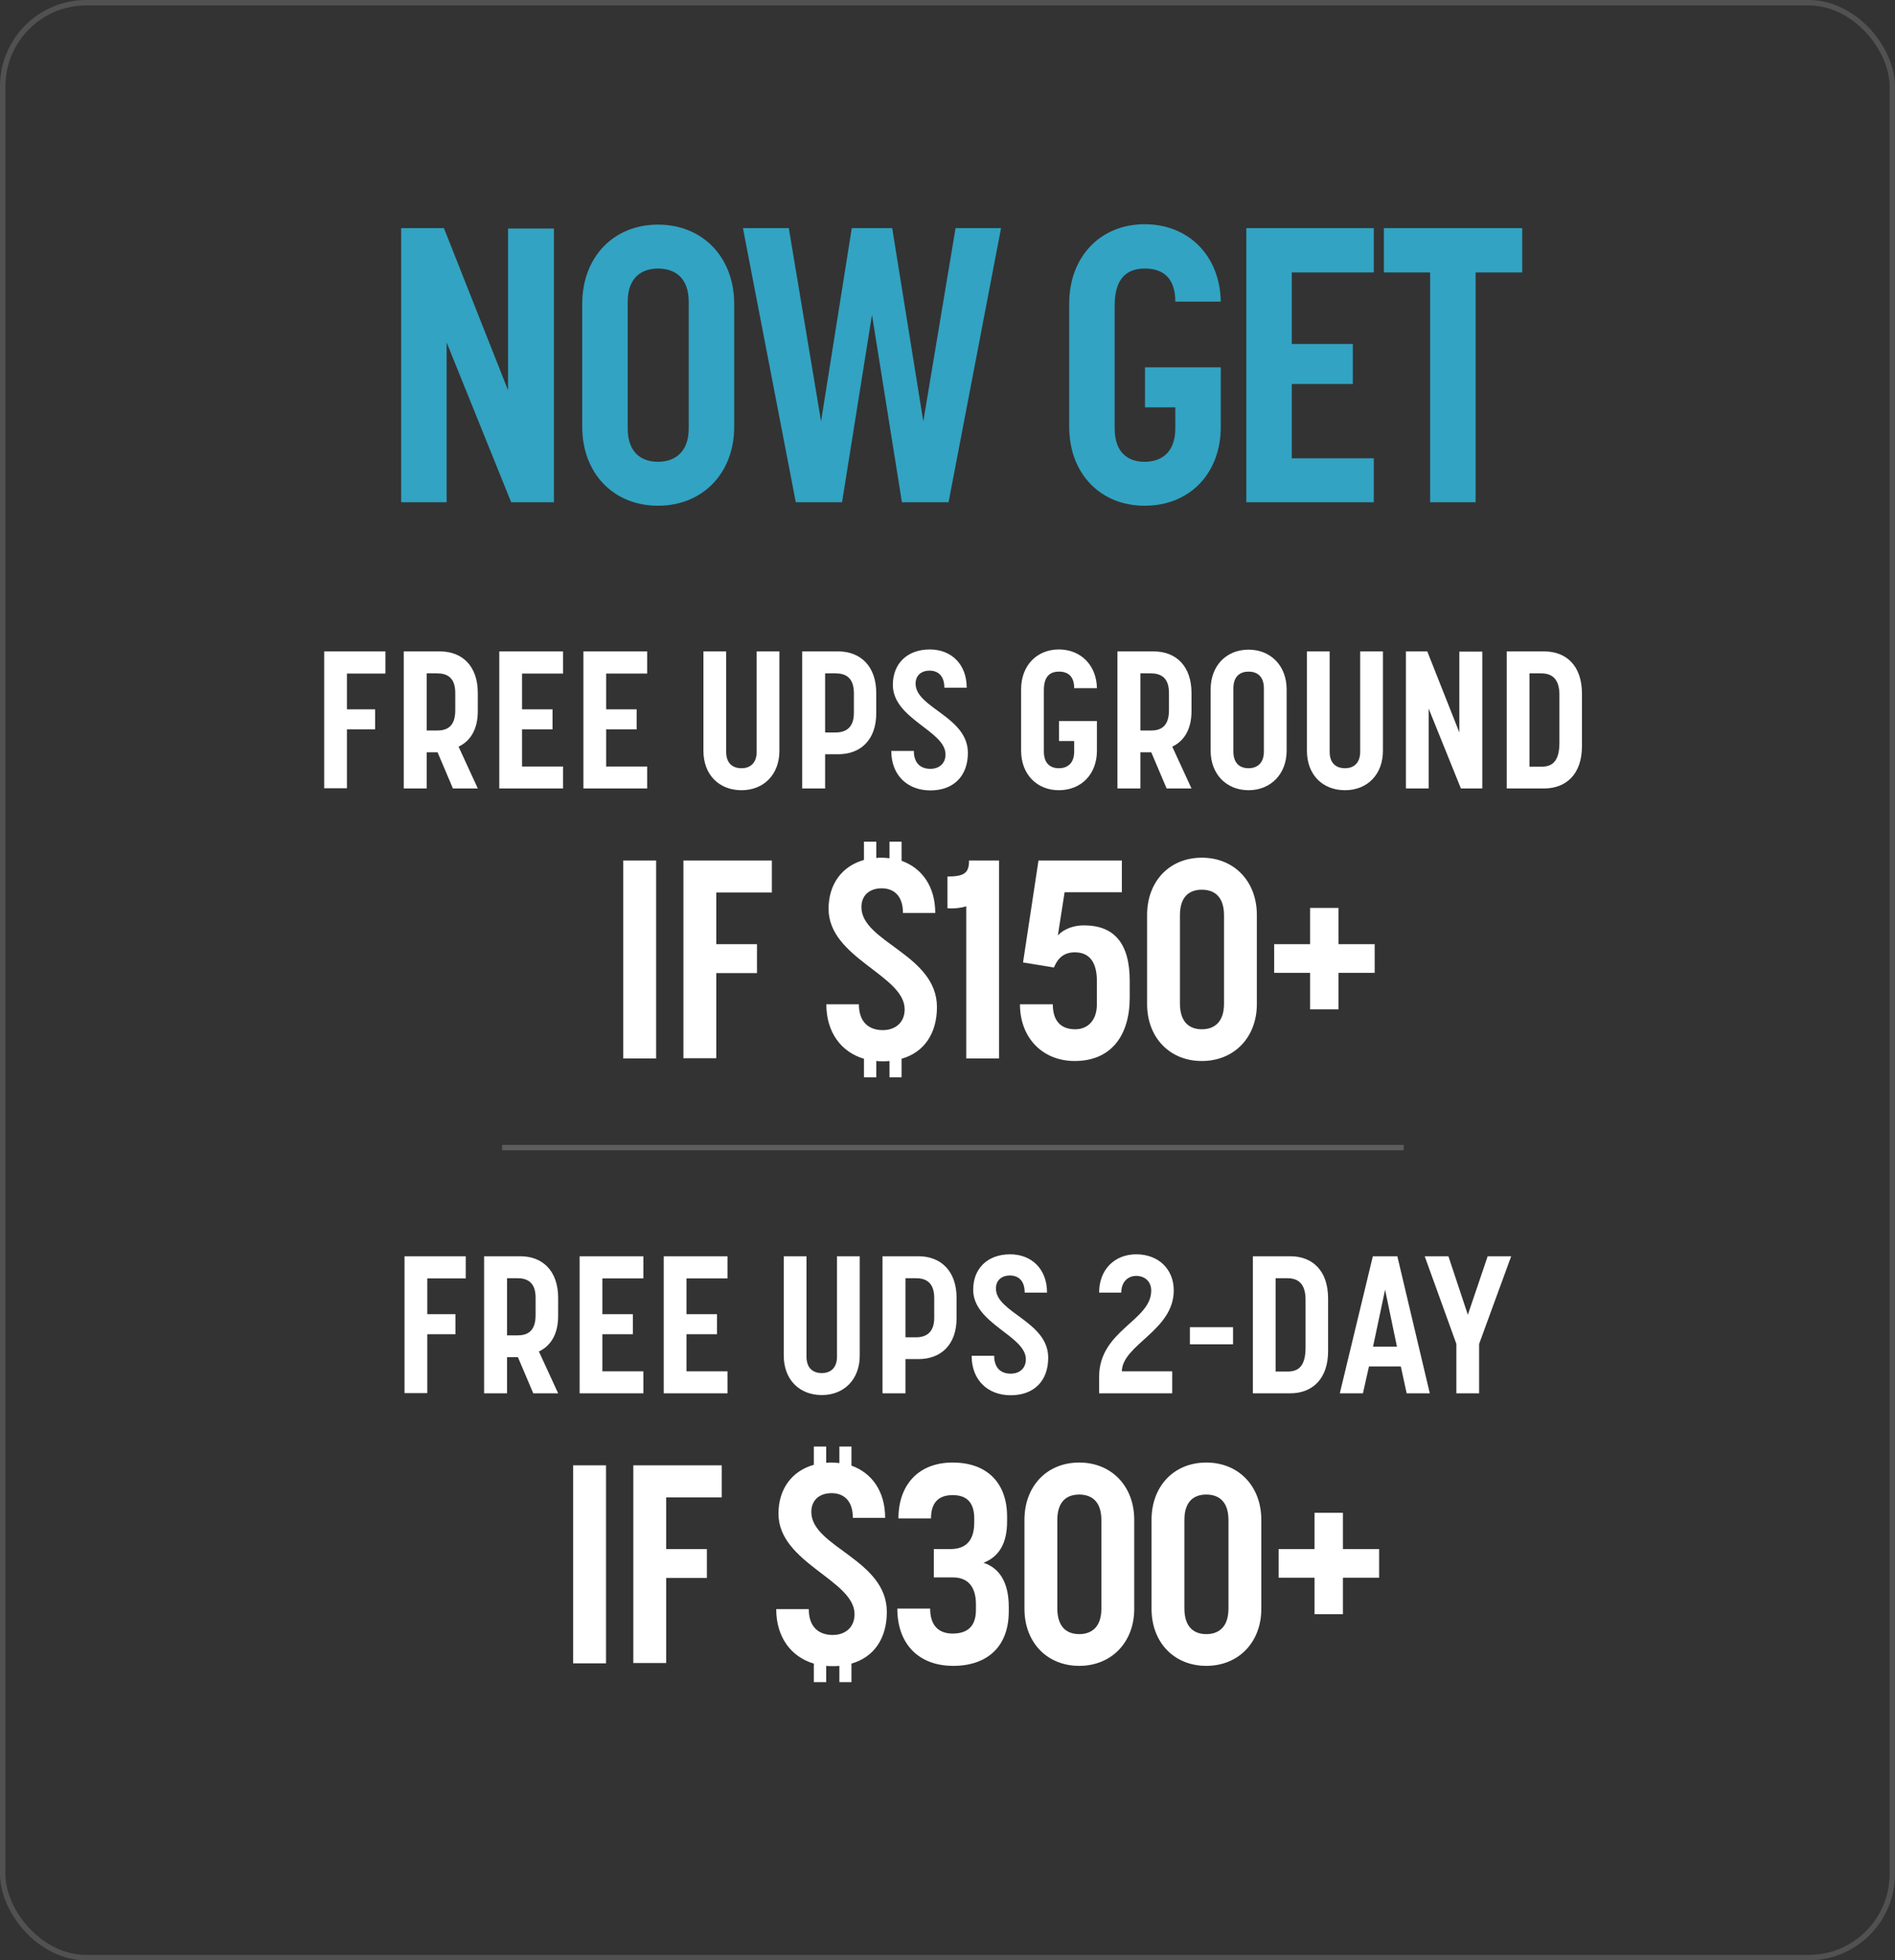 <svg xmlns="http://www.w3.org/2000/svg" width="351" height="363" viewBox="0 0 351 363" fill="none"><rect x="0" y="0" width="351" height="363" fill="#333333" stroke="none"/><rect x="0.5" y="0.5" width="350" height="362" rx="15.5" stroke="white" stroke-opacity="0.15"></rect><path d="M74.304 93V42.24H82.224L94.104 72.264V42.312H102.6V93H94.68L82.728 63.408V93H74.304ZM121.881 93.648C113.601 93.648 107.841 87.6 107.841 79.032V56.28C107.841 47.64 113.601 41.592 121.881 41.592C130.161 41.592 135.993 47.64 135.993 56.28V79.032C135.993 87.6 130.161 93.648 121.881 93.648ZM116.265 79.32C116.265 83.928 118.929 85.512 121.881 85.512C124.689 85.512 127.569 84 127.569 79.32V55.92C127.569 51.312 124.905 49.728 121.881 49.728C119.001 49.728 116.265 51.24 116.265 55.92V79.32ZM147.401 93L137.609 42.24H146.105L152.081 78.024L157.769 42.24H165.257L171.017 78.024L176.993 42.24H185.417L175.697 93H167.057L161.513 58.296L155.969 93H147.401ZM212.009 93.648C203.801 93.648 198.041 87.672 198.041 79.032V56.208C198.041 47.568 203.801 41.52 212.009 41.52C220.217 41.52 225.977 47.424 226.121 55.848H217.697C217.697 51.384 215.321 49.728 212.081 49.728C208.769 49.728 206.465 51.456 206.465 56.568V79.32C206.465 83.784 208.913 85.512 212.009 85.512C214.961 85.512 217.697 83.928 217.697 79.32V75.432H212.081V68.016H226.121V79.032C226.121 87.672 220.361 93.648 212.009 93.648ZM230.846 93V42.24H254.462V50.448H239.27V63.696H250.574V71.112H239.27V84.864H254.462V93H230.846ZM264.892 93V50.448H256.324V42.24H281.956V50.448H273.316V93H264.892Z" fill="#32A3C2"></path><path d="M60.047 145.964V120.62H71.387V124.724H64.259V131.348H69.479V135.056H64.259V145.964H60.047ZM74.786 146V120.62H81.482C85.658 120.62 88.502 123.356 88.502 128.324V131.672C88.502 135.056 87.134 137.216 84.938 138.26L88.502 146H83.894L81.05 139.304H79.034V146H74.786ZM79.034 135.272H80.978C82.742 135.272 84.326 134.588 84.326 131.528V128.288C84.326 125.408 82.742 124.688 80.978 124.688H79.034V135.272ZM92.478 146V120.62H104.286V124.724H96.69V131.348H102.342V135.056H96.69V141.932H104.286V146H92.478ZM108.061 146V120.62H119.869V124.724H112.273V131.348H117.925V135.056H112.273V141.932H119.869V146H108.061ZM137.346 146.324C133.17 146.324 130.29 143.444 130.29 139.016V120.62H134.502V139.196C134.502 141.5 135.87 142.256 137.346 142.256C138.786 142.256 140.154 141.464 140.154 139.196V120.62H144.366V139.016C144.366 143.444 141.45 146.324 137.346 146.324ZM148.586 146V120.62H155.246C159.386 120.62 162.302 123.356 162.302 128.324V132.068C162.302 137.036 159.386 139.664 155.246 139.664H152.834V146H148.586ZM152.834 135.632H154.778C156.506 135.632 158.162 134.876 158.162 132.032V128.36C158.162 125.336 156.47 124.688 154.778 124.688H152.834V135.632ZM172.326 146.36C168.114 146.36 165.09 143.588 165.09 139.052H169.266C169.266 141.464 170.67 142.364 172.326 142.364C173.946 142.364 175.134 141.392 175.134 139.7C175.134 135.308 165.378 133.148 165.378 126.812C165.378 122.852 168.078 120.26 172.218 120.26C176.214 120.26 179.058 122.996 179.058 127.352H174.918C174.918 125.12 173.73 124.184 172.182 124.184C170.634 124.184 169.59 125.084 169.59 126.596C169.59 131.096 179.274 132.68 179.274 139.412C179.274 143.588 176.754 146.36 172.326 146.36ZM196.121 146.324C192.017 146.324 189.137 143.336 189.137 139.016V127.604C189.137 123.284 192.017 120.26 196.121 120.26C200.225 120.26 203.105 123.212 203.177 127.424H198.965C198.965 125.192 197.777 124.364 196.157 124.364C194.501 124.364 193.349 125.228 193.349 127.784V139.16C193.349 141.392 194.573 142.256 196.121 142.256C197.597 142.256 198.965 141.464 198.965 139.16V137.216H196.157V133.508H203.177V139.016C203.177 143.336 200.297 146.324 196.121 146.324ZM206.979 146V120.62H213.675C217.851 120.62 220.695 123.356 220.695 128.324V131.672C220.695 135.056 219.327 137.216 217.131 138.26L220.695 146H216.087L213.243 139.304H211.227V146H206.979ZM211.227 135.272H213.171C214.935 135.272 216.519 134.588 216.519 131.528V128.288C216.519 125.408 214.935 124.688 213.171 124.688H211.227V135.272ZM231.259 146.324C227.119 146.324 224.239 143.3 224.239 139.016V127.64C224.239 123.32 227.119 120.296 231.259 120.296C235.399 120.296 238.315 123.32 238.315 127.64V139.016C238.315 143.3 235.399 146.324 231.259 146.324ZM228.451 139.16C228.451 141.464 229.783 142.256 231.259 142.256C232.663 142.256 234.103 141.5 234.103 139.16V127.46C234.103 125.156 232.771 124.364 231.259 124.364C229.819 124.364 228.451 125.12 228.451 127.46V139.16ZM249.131 146.324C244.955 146.324 242.075 143.444 242.075 139.016V120.62H246.287V139.196C246.287 141.5 247.655 142.256 249.131 142.256C250.571 142.256 251.939 141.464 251.939 139.196V120.62H256.151V139.016C256.151 143.444 253.235 146.324 249.131 146.324ZM260.408 146V120.62H264.368L270.308 135.632V120.656H274.556V146H270.596L264.62 131.204V146H260.408ZM279.084 146V120.62H285.996C290.136 120.62 293.016 123.284 293.016 128.432V138.188C293.016 143.3 290.136 146 285.996 146H279.084ZM283.296 141.968H285.492C287.328 141.968 288.84 141.212 288.84 137.54V128.684C288.84 126.164 287.868 124.688 285.492 124.688H283.296V141.968Z" fill="white"></path><path d="M115.443 196V159.34H121.527V196H115.443ZM126.587 195.948V159.34H142.967V165.268H132.671V174.836H140.211V180.192H132.671V195.948H126.587ZM160.024 199.484V196.052C155.812 194.804 153.056 191.164 153.056 185.964H159.088C159.088 189.448 161.116 190.748 163.508 190.748C165.848 190.748 167.564 189.344 167.564 186.9C167.564 180.556 153.472 177.436 153.472 168.284C153.472 163.708 155.968 160.38 160.024 159.236V155.856H162.312V158.872C162.676 158.82 162.988 158.82 163.352 158.82C163.82 158.82 164.288 158.872 164.756 158.924V155.856H166.992V159.392C170.788 160.744 173.232 164.176 173.232 169.064H167.252C167.252 165.84 165.536 164.488 163.3 164.488C161.064 164.488 159.556 165.788 159.556 167.972C159.556 174.472 173.544 176.76 173.544 186.484C173.544 191.32 171.204 194.856 166.992 196.052V199.484H164.756V196.468C164.34 196.52 163.924 196.52 163.508 196.52C163.092 196.52 162.728 196.52 162.312 196.468V199.484H160.024ZM178.97 167.816C178.034 168.128 176.734 168.284 175.486 168.18V162.304C178.658 162.304 179.49 161.628 179.49 159.34H185.054V196H178.97V167.816ZM199.061 196.468C193.133 196.468 188.921 192.204 188.921 185.964H195.005C195.005 189.448 196.877 190.592 199.165 190.592C201.453 190.592 203.169 188.98 203.169 185.964V181.7C203.169 178.32 201.921 176.344 199.061 176.344C196.461 176.344 195.629 178.216 195.213 179.152L189.493 178.216L192.353 159.34H207.797V165.216H197.189L195.941 173.224C196.357 172.704 197.969 171.352 200.777 171.352C206.341 171.352 209.253 174.628 209.253 181.648V184.716C209.253 191.736 205.821 196.468 199.061 196.468ZM222.609 196.468C216.629 196.468 212.469 192.1 212.469 185.912V169.428C212.469 163.188 216.629 158.82 222.609 158.82C228.589 158.82 232.801 163.188 232.801 169.428V185.912C232.801 192.1 228.589 196.468 222.609 196.468ZM218.553 185.808C218.553 189.448 220.477 190.592 222.609 190.592C224.741 190.592 226.717 189.448 226.717 185.86V169.48C226.717 165.892 224.793 164.748 222.609 164.748C220.425 164.748 218.553 165.892 218.553 169.48V185.808ZM242.663 186.9V180.14H236.007V174.836H242.663V168.128H247.915V174.836H254.623V180.14H247.915V186.9H242.663Z" fill="white"></path><line opacity="0.2" x1="93" y1="212.5" x2="260" y2="212.5" stroke="white"></line><path d="M74.927 257.964V232.62H86.267V236.724H79.139V243.348H84.359V247.056H79.139V257.964H74.927ZM89.666 258V232.62H96.362C100.538 232.62 103.382 235.356 103.382 240.324V243.672C103.382 247.056 102.014 249.216 99.818 250.26L103.382 258H98.774L95.93 251.304H93.914V258H89.666ZM93.914 247.272H95.858C97.622 247.272 99.206 246.588 99.206 243.528V240.288C99.206 237.408 97.622 236.688 95.858 236.688H93.914V247.272ZM107.358 258V232.62H119.166V236.724H111.57V243.348H117.222V247.056H111.57V253.932H119.166V258H107.358ZM122.94 258V232.62H134.748V236.724H127.152V243.348H132.804V247.056H127.152V253.932H134.748V258H122.94ZM152.225 258.324C148.049 258.324 145.169 255.444 145.169 251.016V232.62H149.381V251.196C149.381 253.5 150.749 254.256 152.225 254.256C153.665 254.256 155.033 253.464 155.033 251.196V232.62H159.245V251.016C159.245 255.444 156.329 258.324 152.225 258.324ZM163.466 258V232.62H170.126C174.266 232.62 177.182 235.356 177.182 240.324V244.068C177.182 249.036 174.266 251.664 170.126 251.664H167.714V258H163.466ZM167.714 247.632H169.658C171.386 247.632 173.042 246.876 173.042 244.032V240.36C173.042 237.336 171.35 236.688 169.658 236.688H167.714V247.632ZM187.206 258.36C182.994 258.36 179.97 255.588 179.97 251.052H184.146C184.146 253.464 185.55 254.364 187.206 254.364C188.826 254.364 190.014 253.392 190.014 251.7C190.014 247.308 180.258 245.148 180.258 238.812C180.258 234.852 182.958 232.26 187.098 232.26C191.094 232.26 193.938 234.996 193.938 239.352H189.798C189.798 237.12 188.61 236.184 187.062 236.184C185.514 236.184 184.47 237.084 184.47 238.596C184.47 243.096 194.154 244.68 194.154 251.412C194.154 255.588 191.634 258.36 187.206 258.36ZM203.584 254.94C203.584 246.336 213.232 244.572 213.232 238.992C213.232 237.156 211.9 236.256 210.46 236.256C208.984 236.256 207.688 237.3 207.688 239.352H203.584C203.584 235.068 206.464 232.26 210.46 232.26C214.528 232.26 217.408 234.96 217.408 238.956C217.408 246.372 207.868 249 207.796 253.932H217.12V258H203.584V254.94ZM220.396 248.928V245.76H228.388V248.928H220.396ZM232.063 258V232.62H238.975C243.115 232.62 245.995 235.284 245.995 240.432V250.188C245.995 255.3 243.115 258 238.975 258H232.063ZM236.275 253.968H238.471C240.307 253.968 241.819 253.212 241.819 249.54V240.684C241.819 238.164 240.847 236.688 238.471 236.688H236.275V253.968ZM248.164 258L254.284 232.62H258.82L264.832 258H260.548L259.468 253.032H253.564L252.448 258H248.164ZM254.32 249.36H258.748L256.552 238.812L254.32 249.36ZM269.757 258V248.856L263.889 232.62H268.281L271.881 243.456L275.553 232.62H279.909L273.969 248.856V258H269.757Z" fill="white"></path><path d="M106.162 308V271.34H112.246V308H106.162ZM117.306 307.948V271.34H133.686V277.268H123.39V286.836H130.93V292.192H123.39V307.948H117.306ZM150.743 311.484V308.052C146.531 306.804 143.775 303.164 143.775 297.964H149.807C149.807 301.448 151.835 302.748 154.227 302.748C156.567 302.748 158.283 301.344 158.283 298.9C158.283 292.556 144.191 289.436 144.191 280.284C144.191 275.708 146.687 272.38 150.743 271.236V267.856H153.031V270.872C153.395 270.82 153.707 270.82 154.071 270.82C154.539 270.82 155.007 270.872 155.475 270.924V267.856H157.711V271.392C161.507 272.744 163.951 276.176 163.951 281.064H157.971C157.971 277.84 156.255 276.488 154.019 276.488C151.783 276.488 150.275 277.788 150.275 279.972C150.275 286.472 164.263 288.76 164.263 298.484C164.263 303.32 161.923 306.856 157.711 308.052V311.484H155.475V308.468C155.059 308.52 154.643 308.52 154.227 308.52C153.811 308.52 153.447 308.52 153.031 308.468V311.484H150.743ZM176.553 308.468C170.157 308.468 166.205 304.412 166.205 297.86H172.289C172.289 300.928 173.797 302.488 176.449 302.488C179.049 302.488 180.765 301.292 180.765 298.12V297.08C180.765 293.388 178.893 292.088 176.501 292.088H172.965V286.836H176.085C178.529 286.836 180.453 285.64 180.453 281.948V281.168C180.453 277.84 178.685 276.852 176.449 276.852C173.641 276.852 172.445 278.464 172.445 281.168H166.413C166.413 275.032 170.053 270.82 176.449 270.82C182.949 270.82 186.537 274.72 186.537 280.804V281.74C186.537 285.744 185.081 288.24 182.169 289.384C184.925 290.268 186.849 292.764 186.849 297.548V298.38C186.849 304.932 182.845 308.468 176.553 308.468ZM199.895 308.468C193.915 308.468 189.755 304.1 189.755 297.912V281.428C189.755 275.188 193.915 270.82 199.895 270.82C205.875 270.82 210.087 275.188 210.087 281.428V297.912C210.087 304.1 205.875 308.468 199.895 308.468ZM195.839 297.808C195.839 301.448 197.763 302.592 199.895 302.592C202.027 302.592 204.003 301.448 204.003 297.86V281.48C204.003 277.892 202.079 276.748 199.895 276.748C197.711 276.748 195.839 277.892 195.839 281.48V297.808ZM223.433 308.468C217.453 308.468 213.293 304.1 213.293 297.912V281.428C213.293 275.188 217.453 270.82 223.433 270.82C229.413 270.82 233.625 275.188 233.625 281.428V297.912C233.625 304.1 229.413 308.468 223.433 308.468ZM219.377 297.808C219.377 301.448 221.301 302.592 223.433 302.592C225.565 302.592 227.541 301.448 227.541 297.86V281.48C227.541 277.892 225.617 276.748 223.433 276.748C221.249 276.748 219.377 277.892 219.377 281.48V297.808ZM243.487 298.9V292.14H236.831V286.836H243.487V280.128H248.739V286.836H255.447V292.14H248.739V298.9H243.487Z" fill="white"></path></svg>